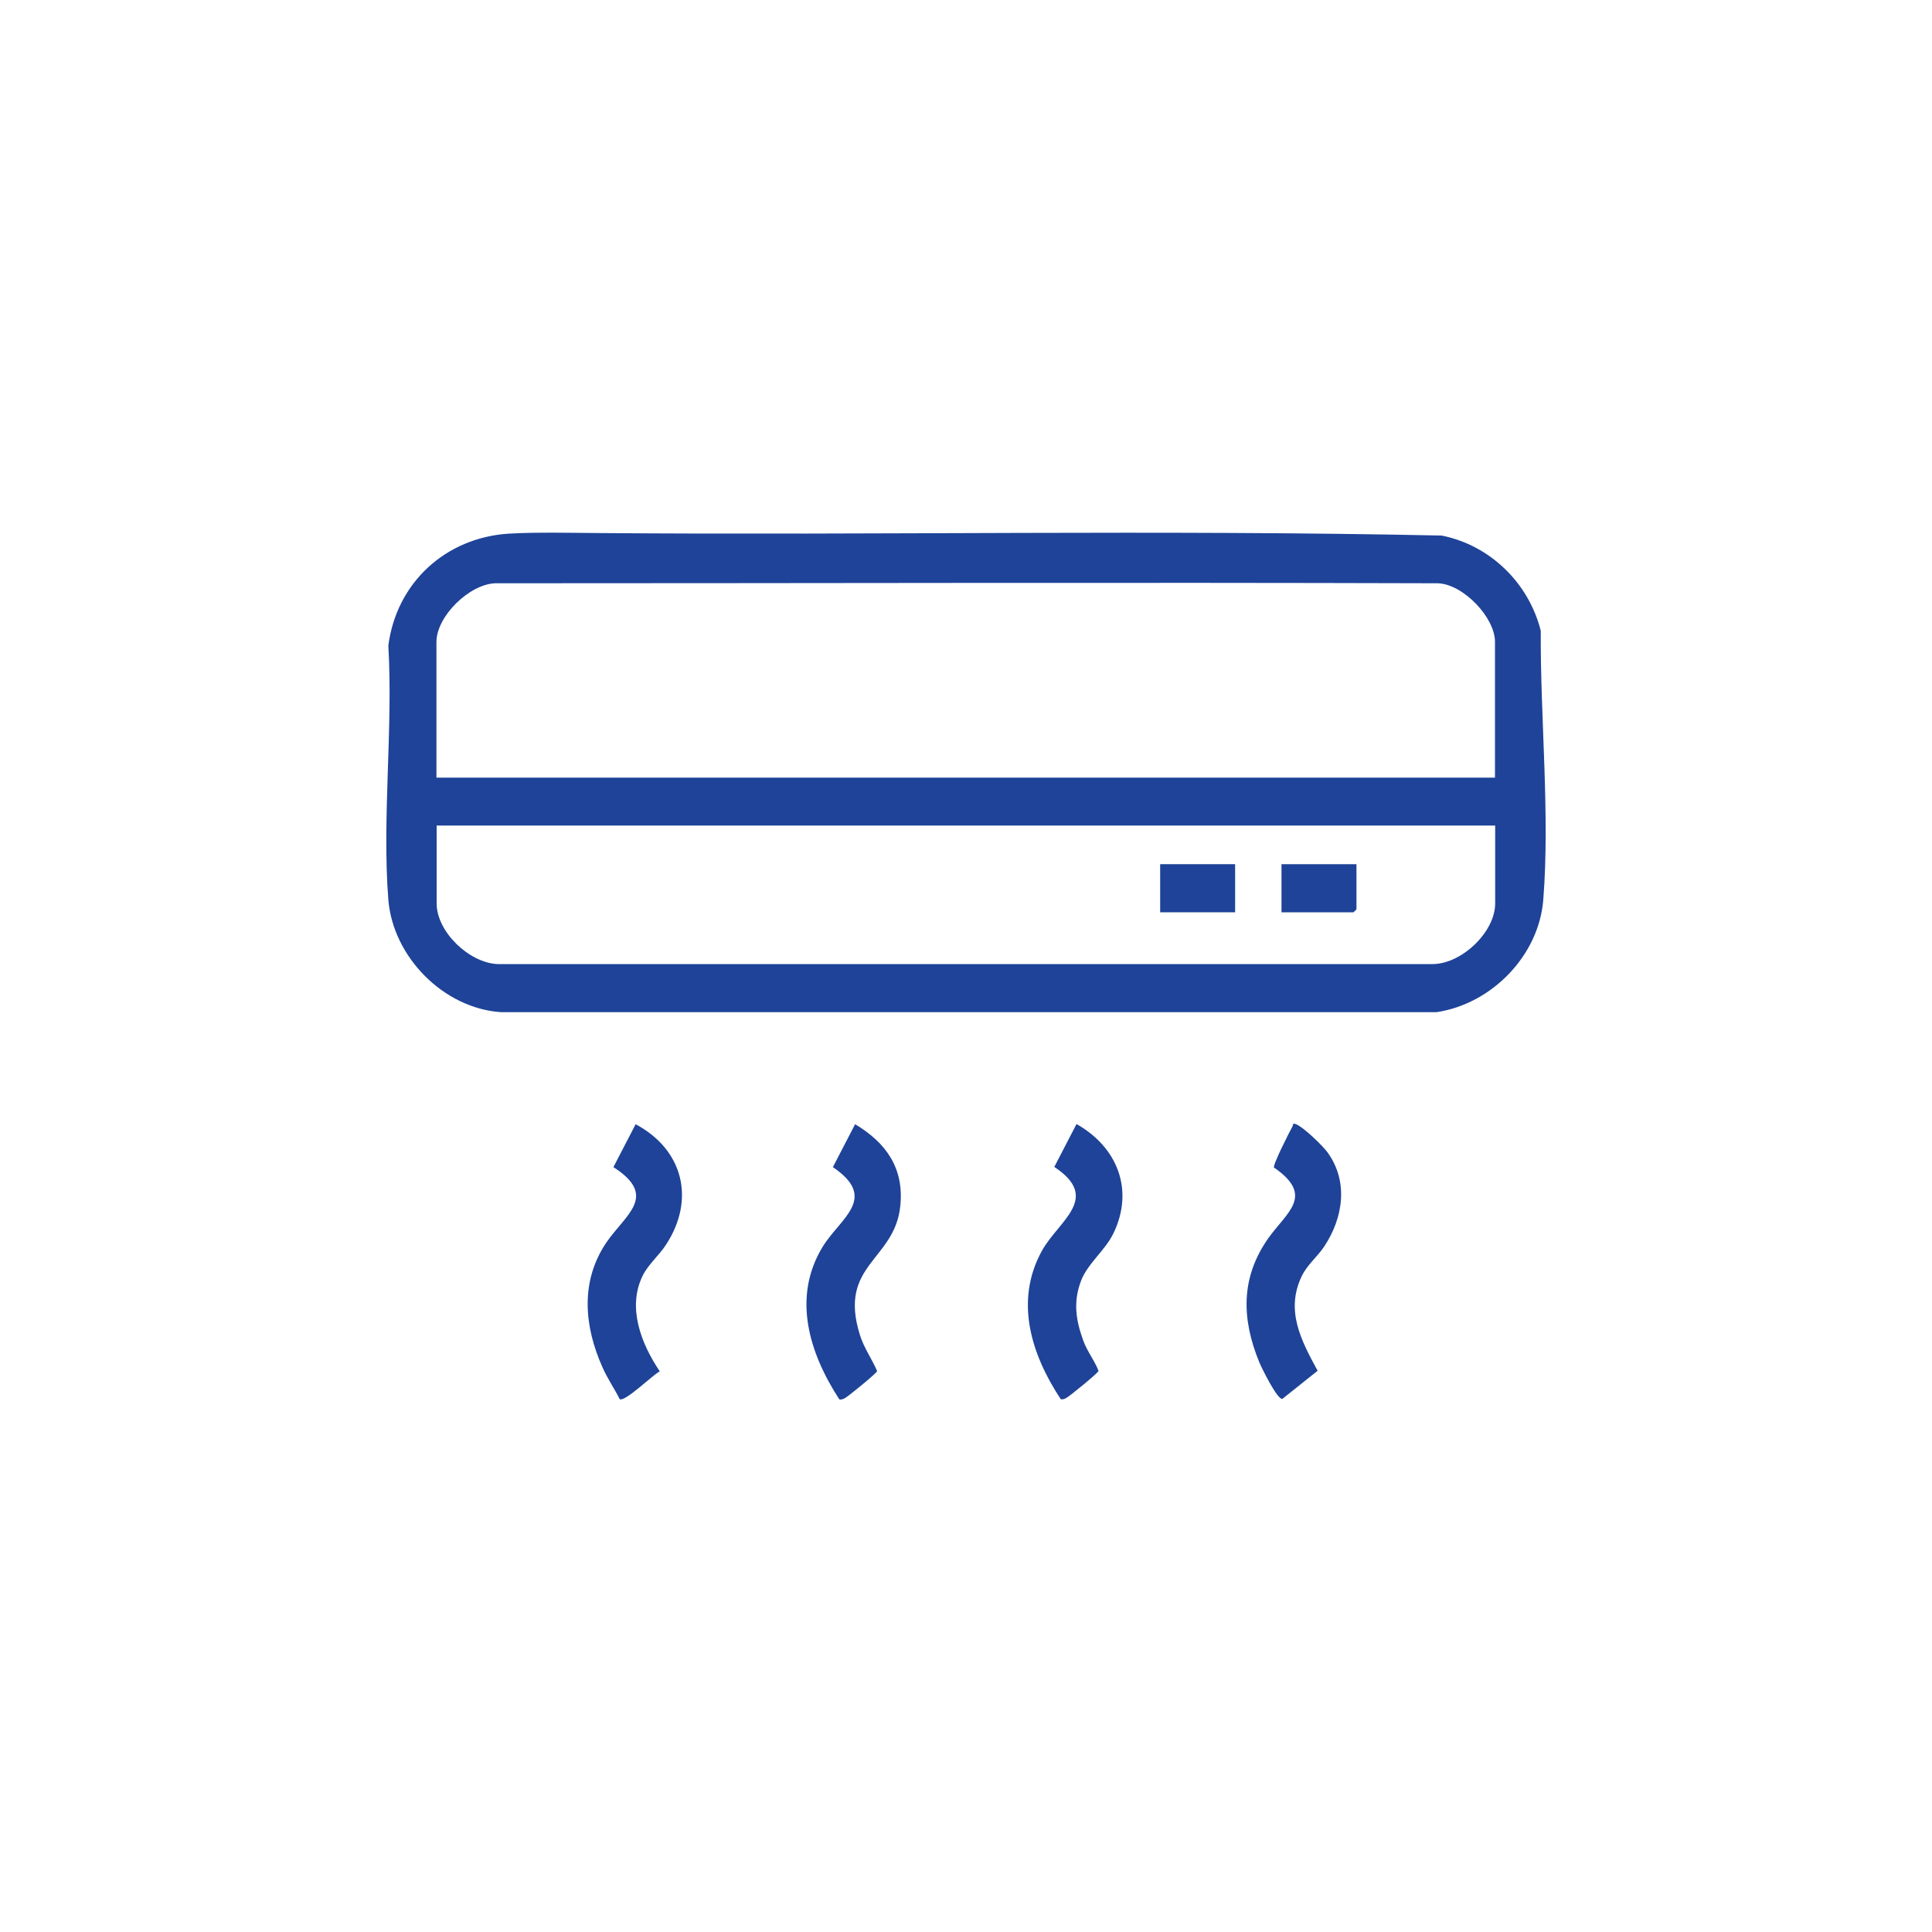 <?xml version="1.0" encoding="UTF-8"?>
<svg id="_иконки" data-name="иконки" xmlns="http://www.w3.org/2000/svg" version="1.1" viewBox="0 0 100 100">
  <!-- Generator: Adobe Illustrator 29.1.0, SVG Export Plug-In . SVG Version: 2.1.0 Build 142)  -->
  <defs>
    <style>
      .st0 {
        fill: #1e4398;
      }
    </style>
  </defs>
  <path class="st0" d="M26.36,27.62c1.38-.08,3.15-.04,4.56-.03,14.54.12,29.16-.18,43.7.13,2.51.5,4.51,2.46,5.13,4.93-.03,4.46.48,9.49.13,13.92-.23,2.91-2.69,5.4-5.53,5.82H25.93c-2.97-.2-5.59-2.86-5.83-5.82-.33-4.23.25-8.88,0-13.15.42-3.27,2.98-5.6,6.25-5.8ZM77.38,40.24v-7.02c0-1.26-1.64-2.98-2.95-3.03-16.27-.05-32.52,0-48.8,0-1.34.05-3.04,1.71-3.04,3.04v7.02h54.79ZM77.38,42.73H22.6v4.03c0,1.47,1.68,3.07,3.14,3.14h48.32c1.53.06,3.33-1.63,3.33-3.14v-4.03Z"/>
  <path class="st0" d="M32.07,72.41c-.28-.56-.64-1.07-.89-1.65-.95-2.12-1.15-4.44.2-6.44.98-1.45,2.72-2.4.37-3.91l1.15-2.22c2.46,1.31,3.11,3.89,1.57,6.24-.35.54-.92,1.02-1.2,1.59-.82,1.65-.08,3.54.88,4.96-.35.17-1.8,1.6-2.08,1.44Z"/>
  <path class="st0" d="M43.43,72.41c-1.54-2.37-2.44-5.25-.86-7.86.9-1.49,2.93-2.52.54-4.14l1.15-2.22c1.61.96,2.54,2.28,2.34,4.23-.29,2.84-3.24,3.02-2.09,6.68.21.68.62,1.23.89,1.87-.03.11-1.53,1.34-1.69,1.41-.09.04-.19.09-.28.04Z"/>
  <path class="st0" d="M54.89,72.4c-1.52-2.31-2.39-5.07-.96-7.66.86-1.56,3.09-2.72.64-4.34l1.15-2.22c2.11,1.19,3.01,3.41,1.9,5.68-.43.87-1.32,1.54-1.66,2.42-.42,1.09-.28,2.04.11,3.11.21.58.59,1.03.79,1.57-.03.11-1.53,1.34-1.69,1.41-.09.04-.19.09-.28.04Z"/>
  <path class="st0" d="M65.94,60.45c-.08-.14.81-1.88.96-2.15.04-.07-.02-.18.16-.12.39.14,1.37,1.09,1.64,1.45,1.11,1.51.83,3.4-.16,4.89-.36.54-.87.93-1.16,1.53-.86,1.78-.03,3.34.82,4.9l-1.83,1.46c-.28,0-1.06-1.59-1.19-1.9-.92-2.25-.97-4.37.46-6.41.96-1.36,2.43-2.2.3-3.67Z"/>
  <rect class="st0" x="60.05" y="44.73" width="3.88" height="2.49"/>
  <polygon class="st0" points="70.21 44.73 70.21 47.07 70.06 47.22 66.33 47.22 66.33 44.73 70.21 44.73"/>
</svg>